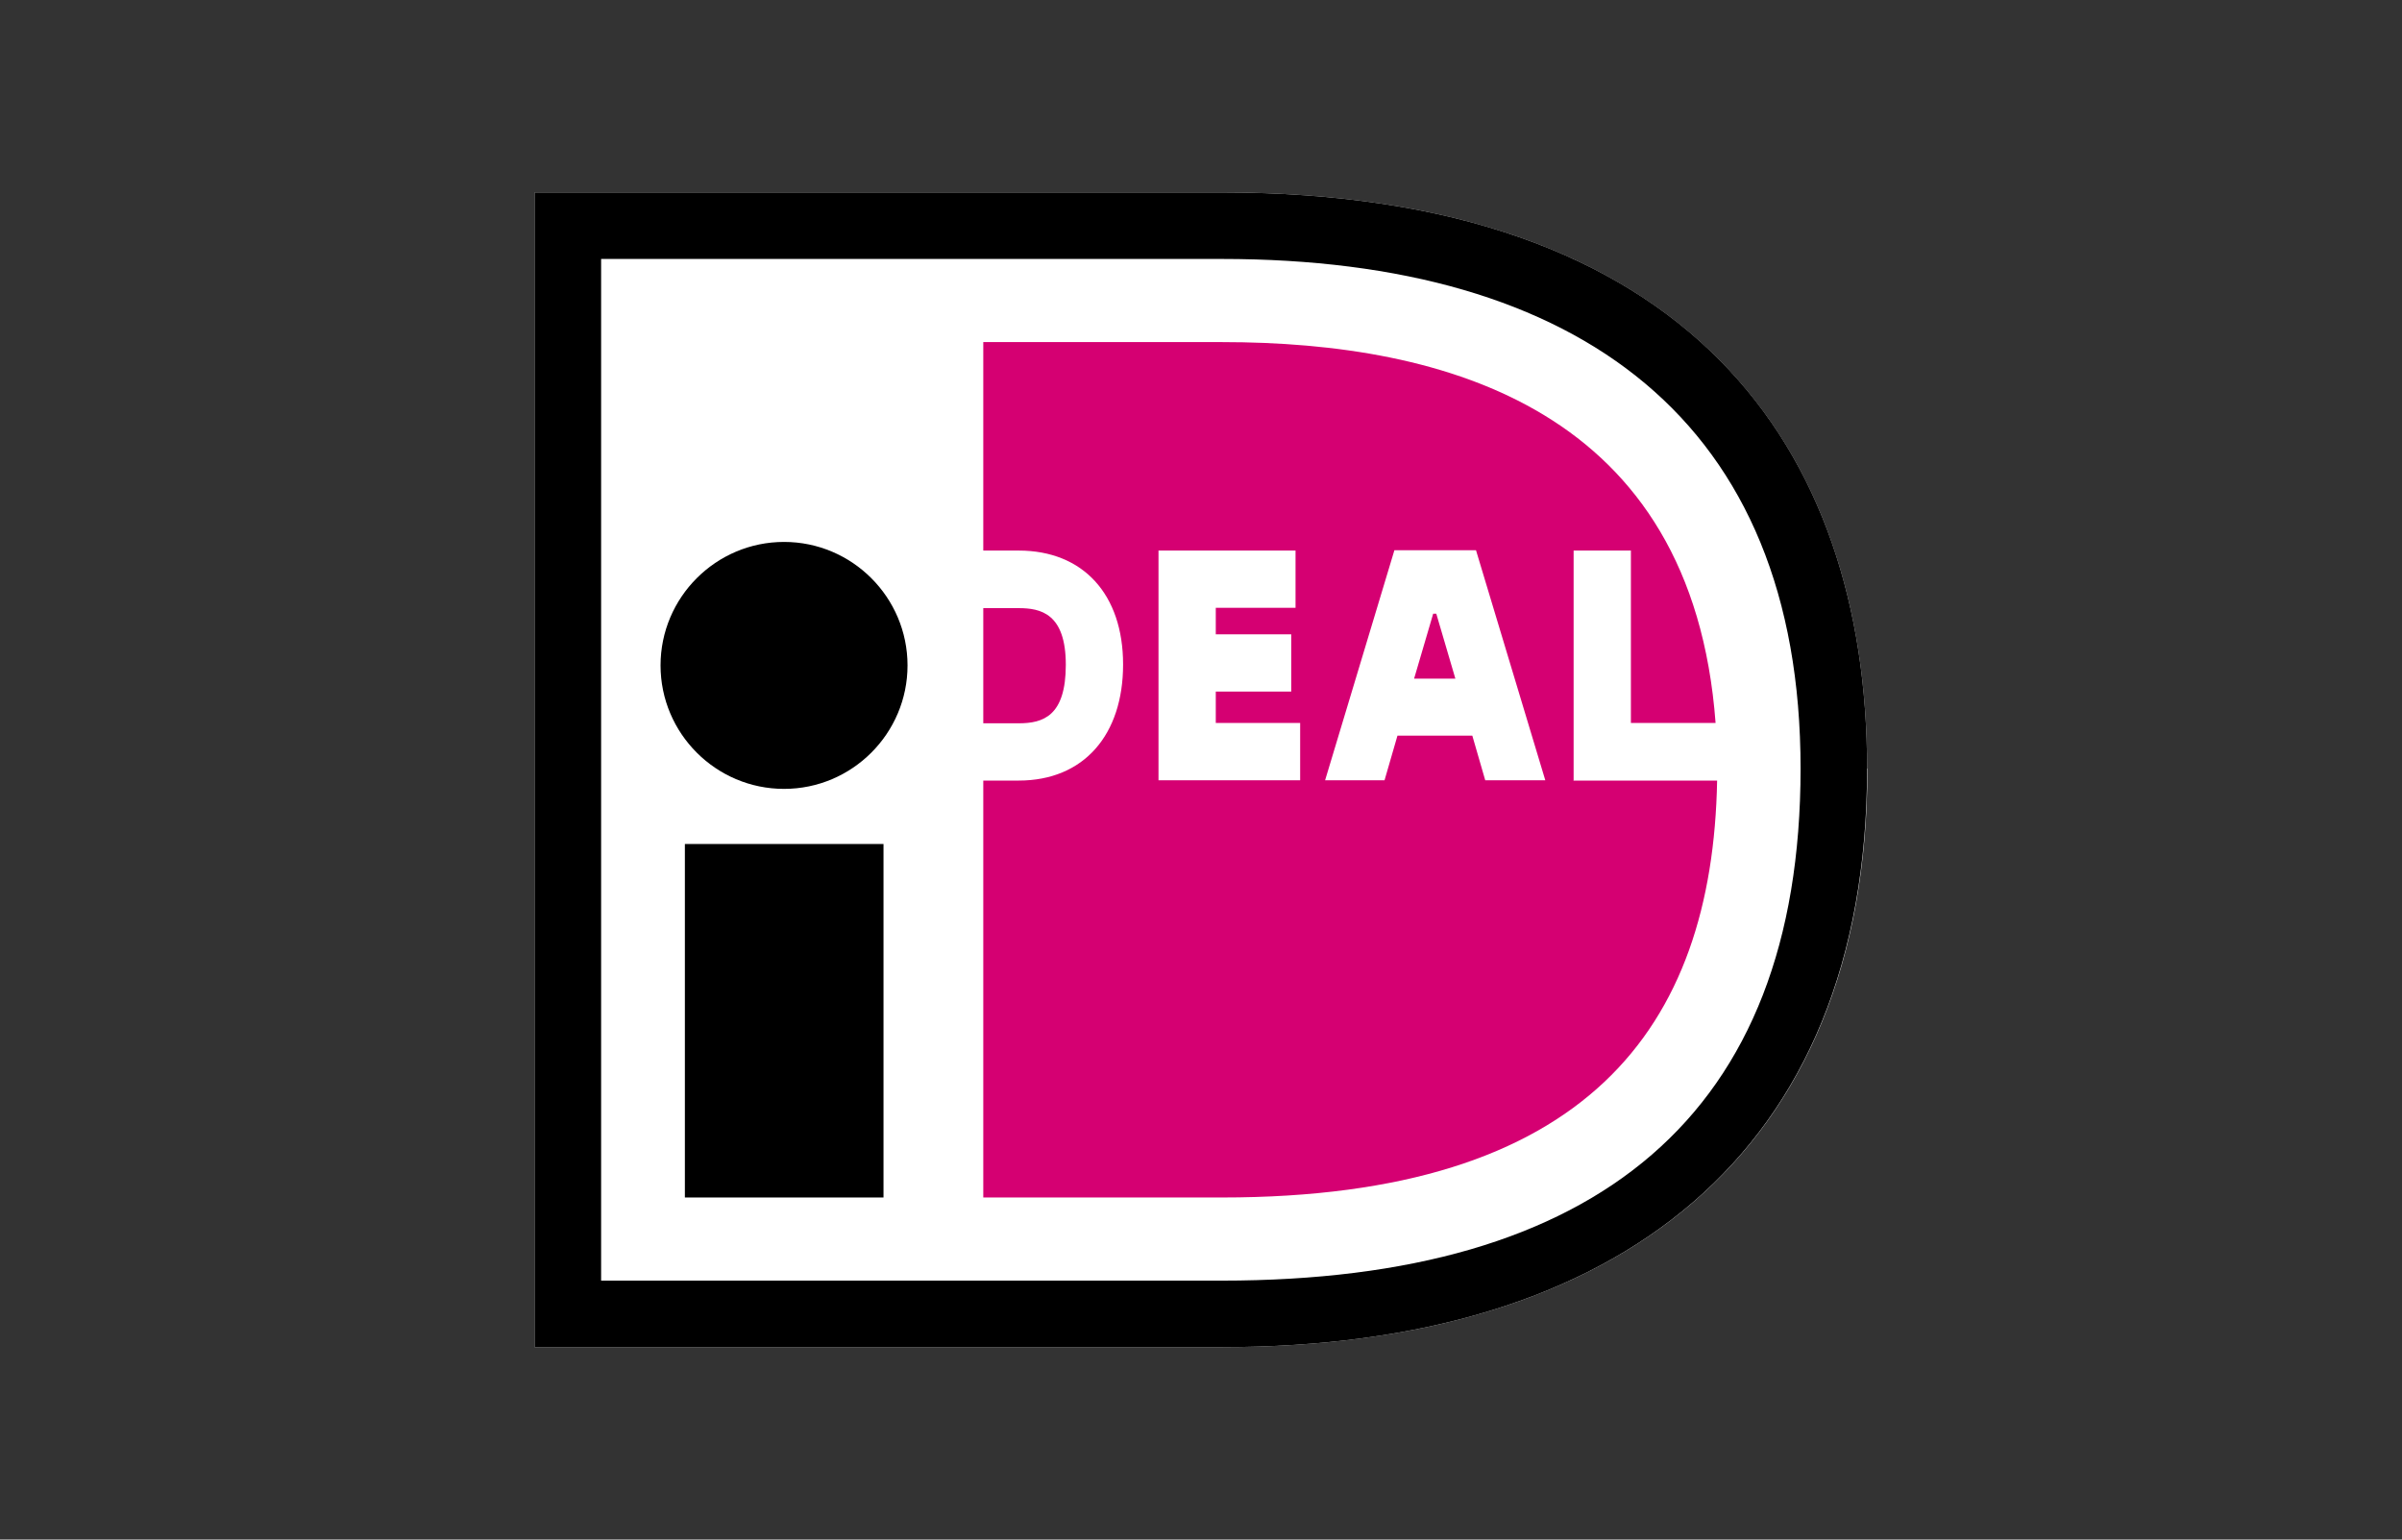 <svg enable-background="new 0 0 780 500" height="500" viewBox="0 0 780 500" width="780" xmlns="http://www.w3.org/2000/svg"><rect x="0" y="0" width="780" height="500" fill="#333333" stroke="none"/><path fill="#fff" d="M606.4,249.6c0,125.1-81.1,187.9-209.6,187.9h-223.2V62.5h223.2c151.5,0,209.5,82.8,209.5,187.1Z"/><path fill="#000" d="M396.8,415.9h-201.6V84.1h201.6c116.1,0,187.9,52.8,187.9,165.5s-66.2,166.3-187.9,166.3ZM396.8,62.5h-223.2v375h223.2c128.5,0,209.5-62.8,209.5-187.9,0-104.4-58-187.1-209.5-187.1Z"/><path fill="#000" d="M286.9,274.1h-64.5v114.8h64.5v-114.8Z"/><path fill="#000" d="M254.6,176c22.1,0,40.1,18,40.1,40.1s-18,40.1-40.1,40.1-40.1-18-40.1-40.1,18-40.1,40.1-40.1Z"/><path fill="#d50072" d="M466.5,199.3h-1.1l-6.2,21.1h13.4l-6.2-21.1ZM466.5,199.3h-1.1l-6.2,21.1h13.4l-6.2-21.1ZM465.4,199.3l-6.2,21.1h13.4l-6.2-21.1h-1.1ZM482.3,253.4l-4.2-14.5h-24.3l-4.2,14.5h-19.3l22.5-74.7h26.5l22.5,74.7h-19.4ZM422.2,253.4h-46v-74.6h44.5v18.6h-25.9v8.6h24.5v18.6h-24.5v10.2h27.4v18.6ZM511,253.4v-74.6h18.6v56h27.5c-7.6-101.7-87.5-123.7-160.3-123.7h-77.5v67.7h11.5c20.9,0,33.9,14.2,33.9,37s-12.7,37.7-33.9,37.7h-11.5v135.4h77.5c118.2,0,159.3-54.9,160.8-135.4h-46.7ZM330.8,197.5h-11.5v37.4h11.5c7.9,0,15.3-2.3,15.3-19s-8.2-18.4-15.3-18.4Z"/></svg>